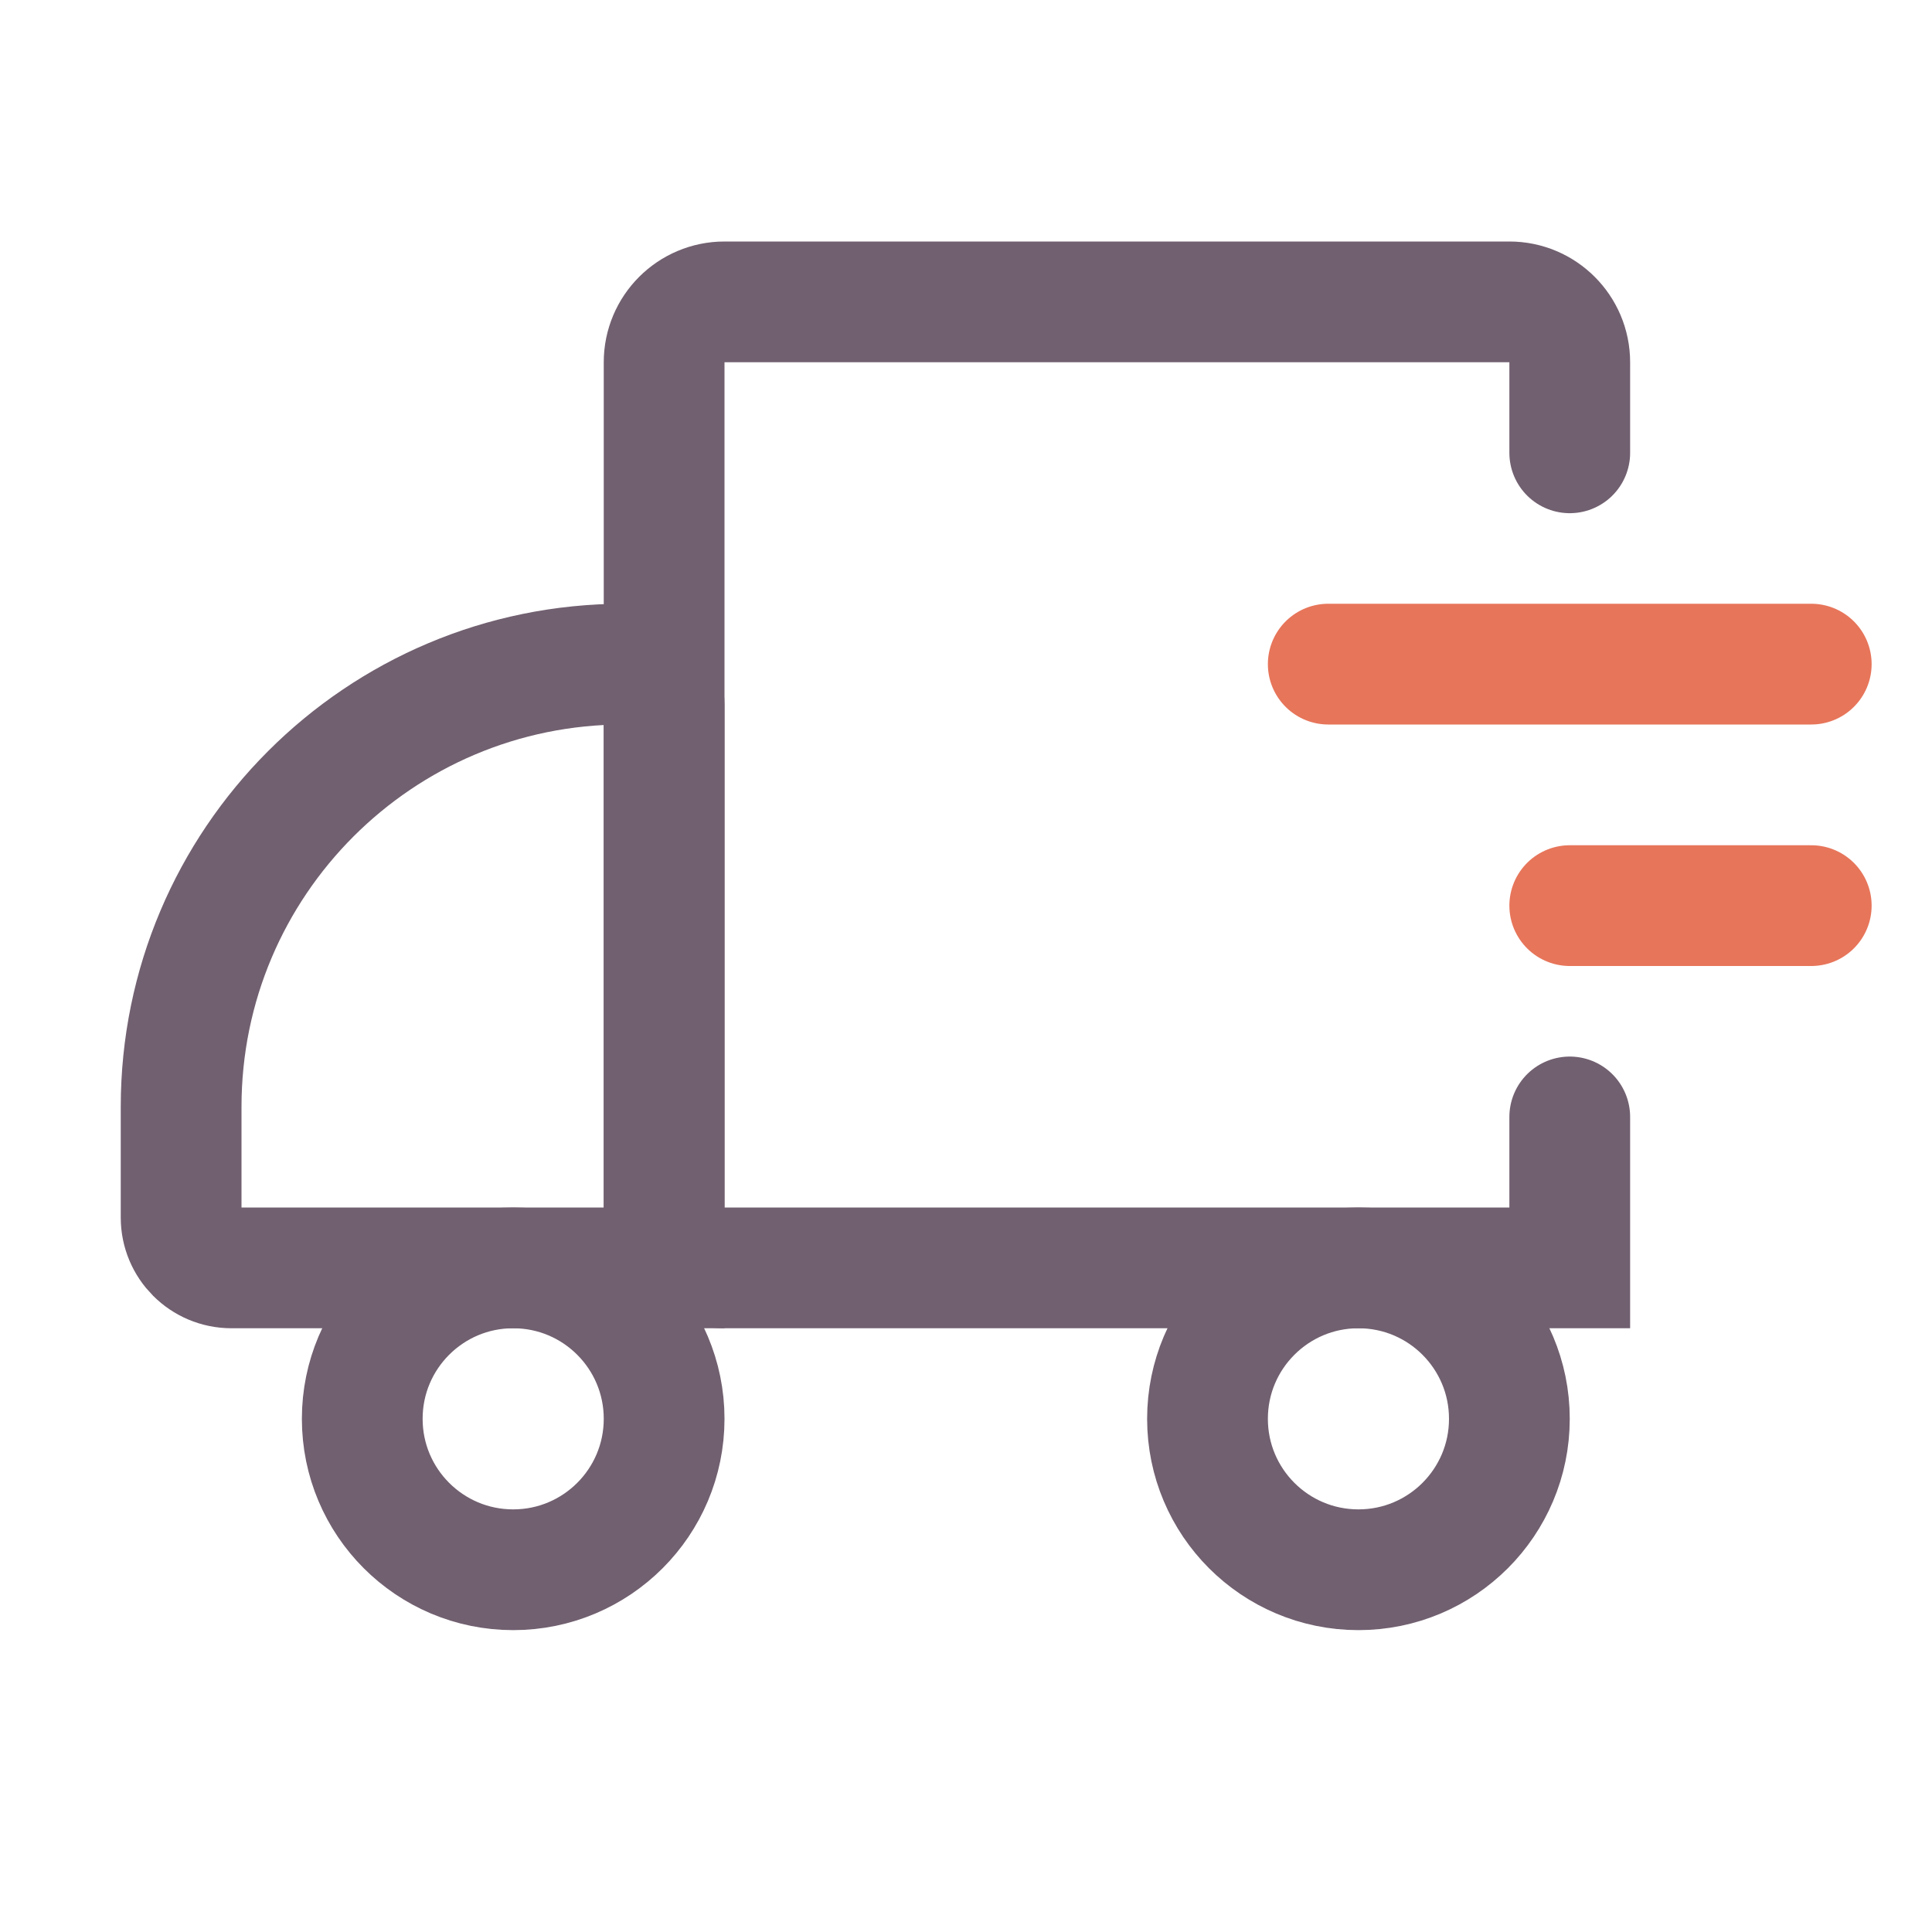 <?xml version="1.0" encoding="UTF-8"?>
<svg xmlns="http://www.w3.org/2000/svg" width="32" height="32" viewBox="0 0 32 32" fill="none"><path d="M8.5 26C9.881 26 11 24.881 11 23.5C11 22.119 9.881 21 8.5 21C7.119 21 6 22.119 6 23.5C6 24.881 7.119 26 8.5 26Z" stroke="#716070" stroke-width="2"/><path d="M22.5 26C23.881 26 25 24.881 25 23.5C25 22.119 23.881 21 22.5 21C21.119 21 20 22.119 20 23.5C20 24.881 21.119 26 22.5 26Z" stroke="#716070" stroke-width="2"/><path d="M26 7.5V6.5V6C26 5.448 25.552 5 25 5H12C11.448 5 11 5.448 11 6V20C11 20.552 11.448 21 12 21H26V18.5" stroke="#716070" stroke-width="2" stroke-linecap="round"/><path d="M3 18.333C3 14.283 6.283 11 10.333 11C10.701 11 11 11.299 11 11.667V21H3.833C3.373 21 3 20.627 3 20.167V18.333Z" stroke="#716070" stroke-width="2"/><path d="M22 11H30" stroke="#E7755A" stroke-width="2" stroke-linecap="round" stroke-linejoin="round"/><path d="M26 15H30" stroke="#E7755A" stroke-width="2" stroke-linecap="round" stroke-linejoin="round"/></svg>